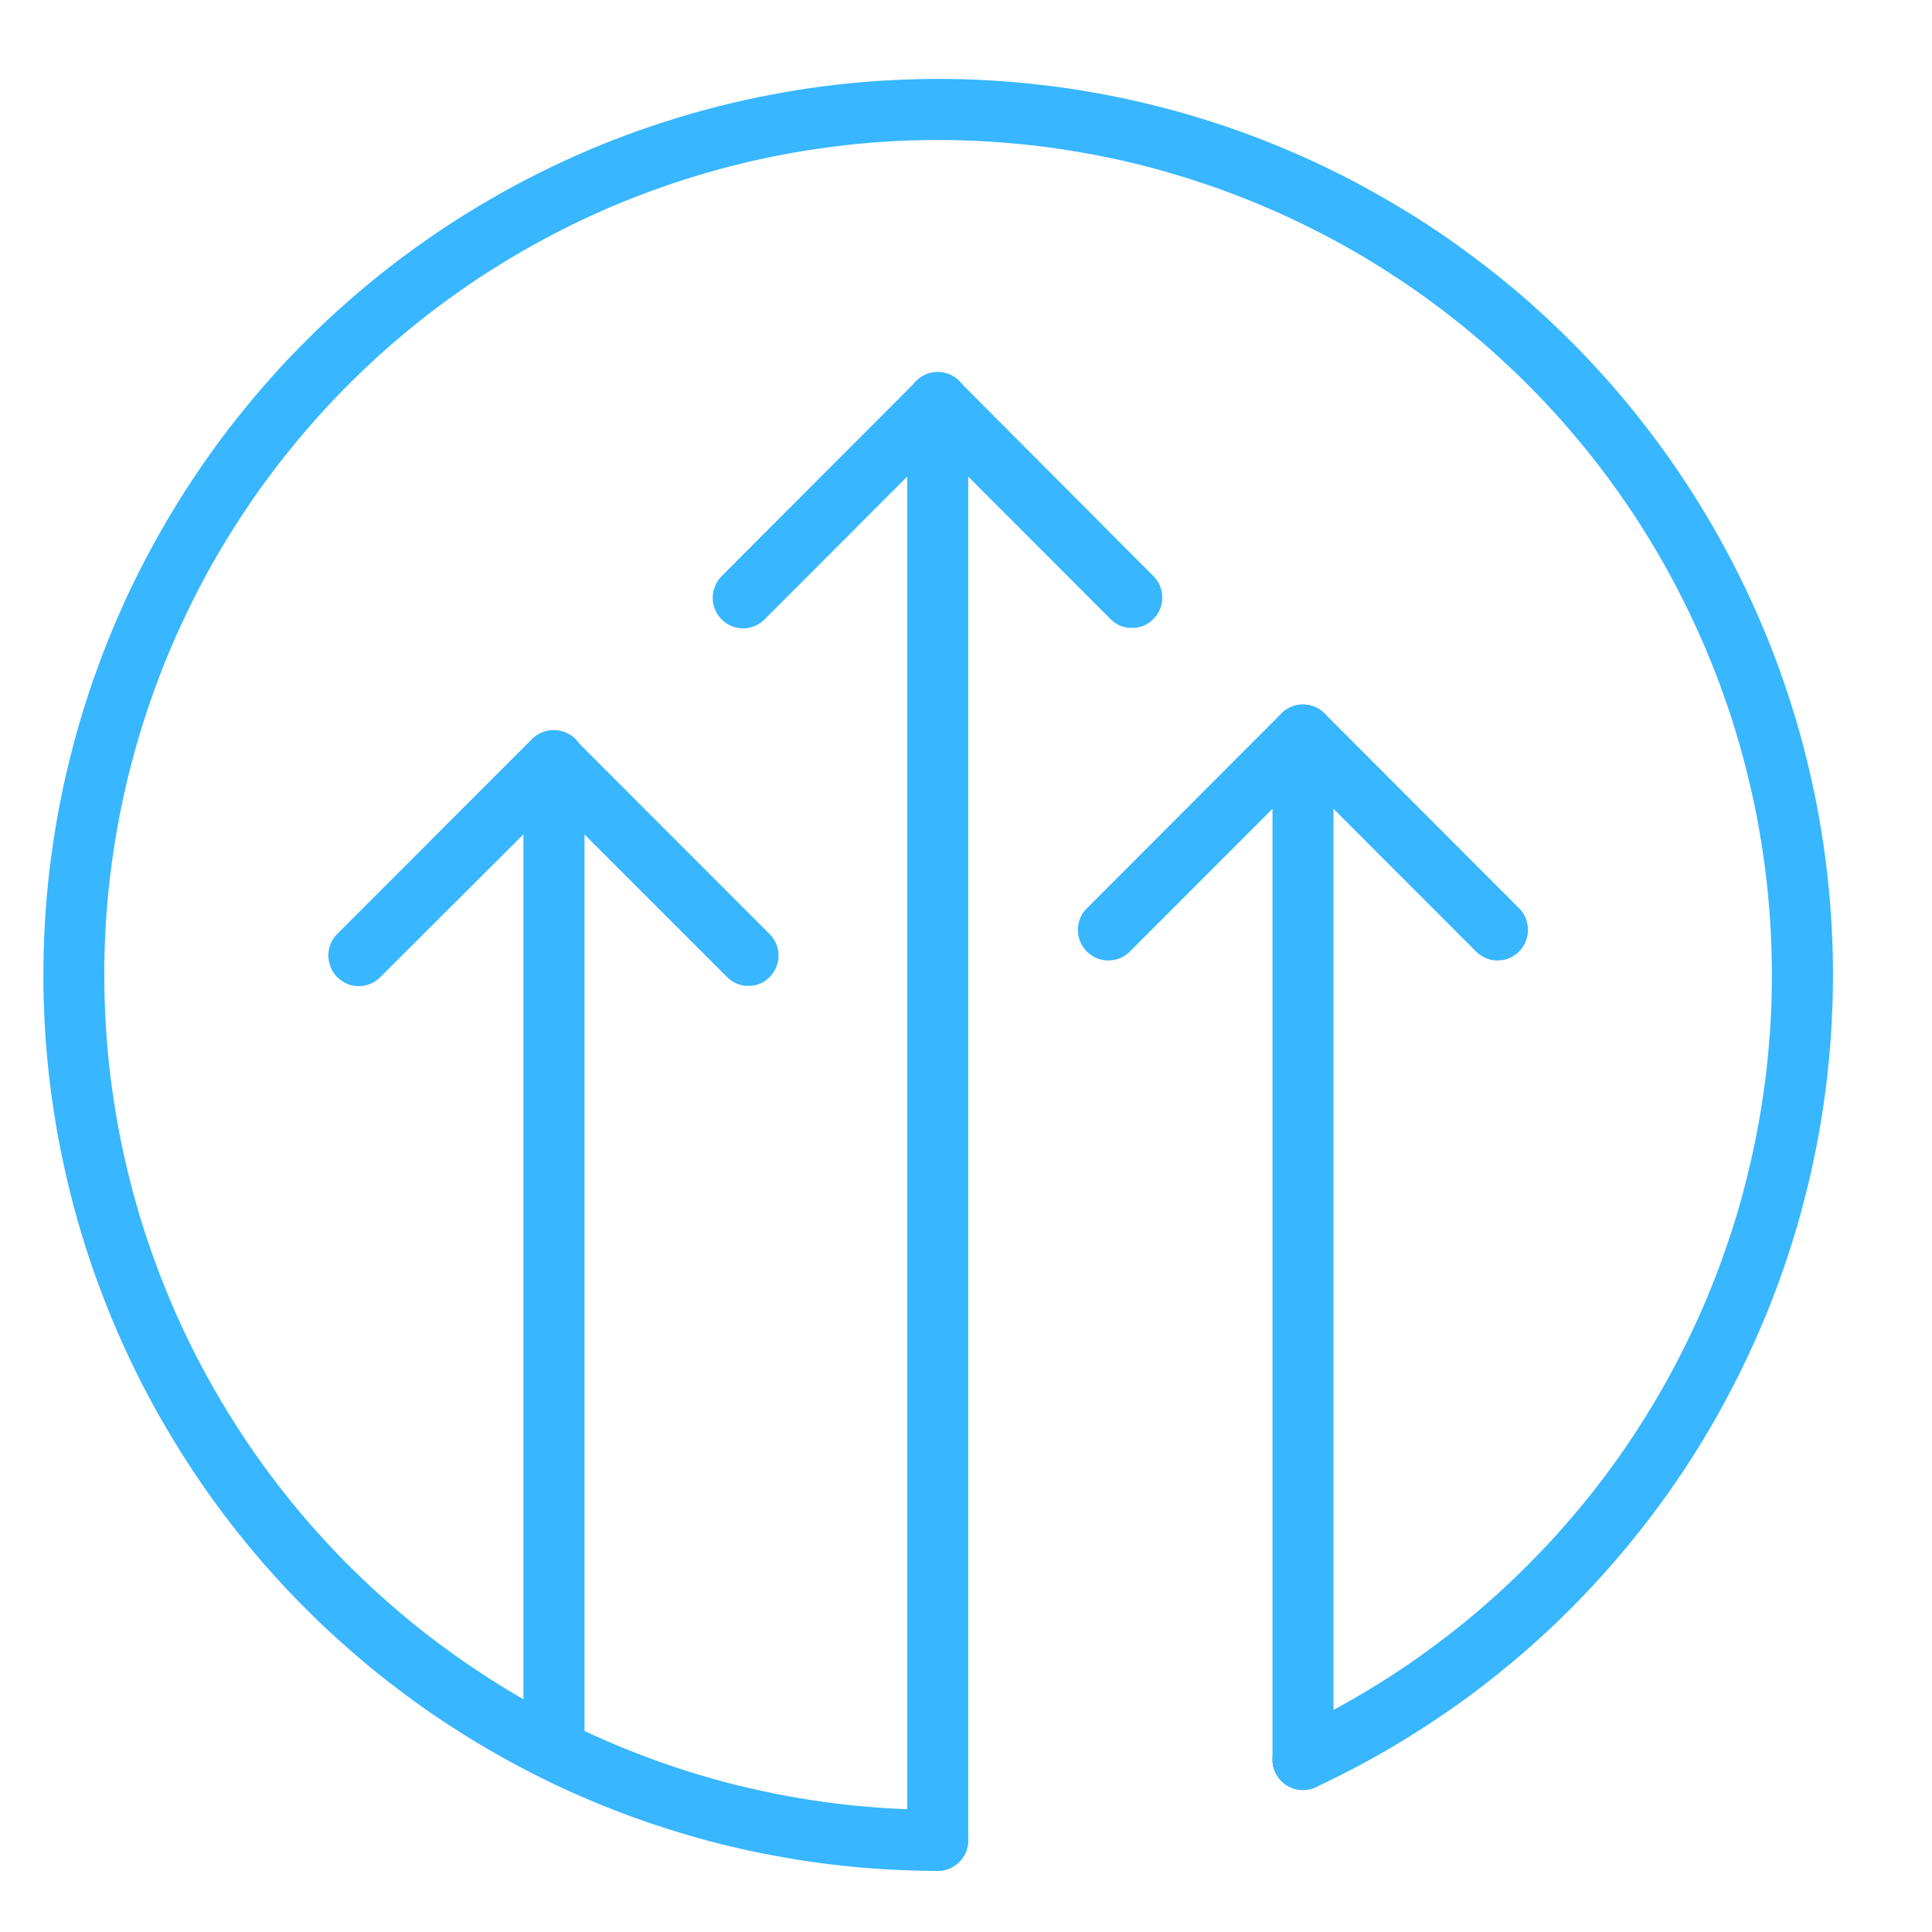 <svg xmlns="http://www.w3.org/2000/svg" xmlns:xlink="http://www.w3.org/1999/xlink" width="100" zoomAndPan="magnify" viewBox="0 0 75 75" height="100" preserveAspectRatio="xMidYMid meet" version="1.0"><defs><clipPath id="ad7cbf3630"><path d="M 35 14 L 38 14 L 38 72.75 L 35 72.75 Z M 35 14 " clip-rule="nonzero"/></clipPath><clipPath id="4e6820c5d5"><path d="M 1 3 L 72 3 L 72 72.75 L 1 72.75 Z M 1 3 " clip-rule="nonzero"/></clipPath></defs><path fill="#38b6ff" d="M 43.973 24.375 C 43.641 24.387 43.359 24.277 43.121 24.043 L 36.402 17.316 L 29.684 24.043 C 29.574 24.156 29.445 24.242 29.301 24.301 C 29.156 24.363 29.004 24.395 28.848 24.395 C 28.691 24.395 28.539 24.363 28.395 24.301 C 28.25 24.242 28.121 24.156 28.012 24.043 C 27.902 23.934 27.816 23.805 27.758 23.656 C 27.695 23.512 27.668 23.363 27.668 23.207 C 27.668 23.047 27.695 22.898 27.758 22.754 C 27.816 22.609 27.902 22.48 28.012 22.367 L 35.566 14.801 C 35.68 14.695 35.809 14.613 35.953 14.559 C 36.098 14.5 36.246 14.473 36.402 14.473 C 36.559 14.473 36.707 14.5 36.852 14.559 C 36.996 14.613 37.125 14.695 37.238 14.801 L 44.762 22.352 C 44.879 22.461 44.965 22.59 45.027 22.738 C 45.09 22.887 45.121 23.039 45.121 23.199 C 45.121 23.355 45.09 23.512 45.027 23.656 C 44.965 23.805 44.879 23.934 44.762 24.043 C 44.543 24.258 44.281 24.371 43.973 24.375 Z M 43.973 24.375 " fill-opacity="1" fill-rule="nonzero"/><g clip-path="url(#ad7cbf3630)"><path fill="#38b6ff" d="M 36.402 72.629 C 36.246 72.629 36.094 72.598 35.949 72.535 C 35.805 72.477 35.676 72.391 35.566 72.281 C 35.453 72.168 35.367 72.039 35.309 71.895 C 35.25 71.75 35.219 71.598 35.219 71.441 L 35.219 15.625 C 35.219 15.469 35.25 15.316 35.309 15.172 C 35.367 15.027 35.453 14.898 35.566 14.785 C 35.676 14.676 35.805 14.59 35.949 14.527 C 36.094 14.469 36.246 14.438 36.402 14.438 C 36.559 14.438 36.711 14.469 36.855 14.527 C 37 14.59 37.129 14.676 37.238 14.785 C 37.352 14.898 37.438 15.027 37.496 15.172 C 37.559 15.316 37.586 15.469 37.586 15.625 L 37.586 71.473 C 37.582 71.629 37.551 71.773 37.488 71.918 C 37.426 72.059 37.34 72.184 37.23 72.289 C 37.117 72.398 36.992 72.48 36.848 72.539 C 36.707 72.598 36.559 72.629 36.402 72.629 Z M 36.402 72.629 " fill-opacity="1" fill-rule="nonzero"/></g><path fill="#38b6ff" d="M 43.027 37.285 C 42.785 37.285 42.566 37.219 42.367 37.082 C 42.172 36.949 42.023 36.773 41.934 36.551 C 41.84 36.332 41.82 36.102 41.867 35.867 C 41.914 35.633 42.02 35.43 42.191 35.262 L 49.746 27.695 C 49.855 27.586 49.984 27.5 50.129 27.438 C 50.273 27.379 50.426 27.348 50.582 27.348 C 50.738 27.348 50.891 27.379 51.035 27.438 C 51.18 27.5 51.309 27.586 51.418 27.695 L 58.973 35.262 C 59.082 35.371 59.168 35.5 59.227 35.645 C 59.285 35.789 59.316 35.941 59.316 36.098 C 59.316 36.254 59.285 36.406 59.227 36.551 C 59.168 36.695 59.082 36.824 58.973 36.938 C 58.863 37.047 58.734 37.133 58.59 37.195 C 58.445 37.258 58.293 37.285 58.137 37.285 C 57.98 37.285 57.828 37.258 57.684 37.195 C 57.539 37.133 57.41 37.047 57.301 36.938 L 50.582 30.211 L 43.863 36.938 C 43.633 37.168 43.352 37.281 43.027 37.285 Z M 43.027 37.285 " fill-opacity="1" fill-rule="nonzero"/><path fill="#38b6ff" d="M 50.582 69.488 C 50.426 69.488 50.273 69.457 50.129 69.398 C 49.984 69.34 49.855 69.254 49.746 69.141 C 49.633 69.031 49.547 68.902 49.488 68.758 C 49.426 68.613 49.398 68.461 49.398 68.305 L 49.398 28.535 C 49.398 28.375 49.426 28.227 49.488 28.078 C 49.547 27.934 49.633 27.805 49.746 27.695 C 49.855 27.582 49.984 27.496 50.129 27.438 C 50.273 27.379 50.426 27.348 50.582 27.348 C 50.738 27.348 50.891 27.379 51.035 27.438 C 51.18 27.496 51.309 27.582 51.418 27.695 C 51.531 27.805 51.617 27.934 51.676 28.078 C 51.734 28.227 51.766 28.375 51.766 28.535 L 51.766 68.312 C 51.766 68.469 51.73 68.617 51.672 68.762 C 51.609 68.906 51.523 69.031 51.414 69.141 C 51.305 69.254 51.176 69.336 51.031 69.398 C 50.887 69.457 50.738 69.488 50.582 69.488 Z M 50.582 69.488 " fill-opacity="1" fill-rule="nonzero"/><path fill="#38b6ff" d="M 29.059 38.273 C 28.734 38.273 28.453 38.16 28.223 37.926 L 21.504 31.207 L 14.762 37.934 C 14.652 38.043 14.523 38.129 14.379 38.191 C 14.234 38.254 14.082 38.281 13.926 38.281 C 13.77 38.281 13.617 38.254 13.473 38.191 C 13.328 38.129 13.199 38.043 13.09 37.934 C 12.98 37.82 12.895 37.691 12.836 37.547 C 12.777 37.402 12.746 37.25 12.746 37.094 C 12.746 36.938 12.777 36.785 12.836 36.641 C 12.895 36.496 12.98 36.367 13.09 36.258 L 20.645 28.699 C 20.754 28.586 20.883 28.5 21.027 28.441 C 21.172 28.379 21.324 28.348 21.48 28.348 C 21.641 28.348 21.789 28.379 21.934 28.441 C 22.082 28.5 22.207 28.586 22.32 28.699 L 29.875 36.258 C 29.984 36.367 30.07 36.496 30.133 36.641 C 30.191 36.785 30.223 36.938 30.223 37.094 C 30.223 37.25 30.191 37.402 30.133 37.547 C 30.07 37.695 29.984 37.82 29.875 37.934 C 29.648 38.156 29.379 38.27 29.059 38.273 Z M 29.059 38.273 " fill-opacity="1" fill-rule="nonzero"/><path fill="#38b6ff" d="M 21.504 69.102 C 21.348 69.102 21.195 69.07 21.051 69.012 C 20.906 68.949 20.777 68.867 20.668 68.754 C 20.559 68.645 20.473 68.516 20.41 68.371 C 20.352 68.223 20.32 68.074 20.32 67.914 L 20.32 29.531 C 20.32 29.371 20.352 29.223 20.41 29.074 C 20.473 28.93 20.559 28.801 20.668 28.691 C 20.777 28.578 20.906 28.492 21.051 28.434 C 21.195 28.375 21.348 28.344 21.504 28.344 C 21.664 28.344 21.812 28.375 21.957 28.434 C 22.105 28.492 22.23 28.578 22.344 28.691 C 22.453 28.801 22.539 28.93 22.598 29.074 C 22.66 29.223 22.691 29.371 22.691 29.531 L 22.691 67.945 C 22.684 68.102 22.652 68.25 22.59 68.391 C 22.527 68.531 22.441 68.656 22.332 68.766 C 22.223 68.875 22.094 68.957 21.953 69.016 C 21.809 69.074 21.66 69.102 21.504 69.102 Z M 21.504 69.102 " fill-opacity="1" fill-rule="nonzero"/><g clip-path="url(#4e6820c5d5)"><path fill="#38b6ff" d="M 36.402 72.629 C 35.695 72.625 34.992 72.605 34.289 72.562 C 33.586 72.52 32.883 72.453 32.184 72.367 C 31.48 72.281 30.785 72.172 30.09 72.043 C 29.398 71.918 28.707 71.766 28.023 71.598 C 27.34 71.426 26.66 71.234 25.988 71.02 C 25.316 70.809 24.648 70.578 23.988 70.324 C 23.332 70.07 22.68 69.797 22.039 69.508 C 21.398 69.215 20.766 68.902 20.141 68.57 C 19.52 68.238 18.906 67.891 18.305 67.523 C 17.703 67.152 17.109 66.766 16.531 66.363 C 15.953 65.957 15.391 65.535 14.836 65.098 C 14.285 64.66 13.746 64.203 13.219 63.73 C 12.695 63.262 12.184 62.773 11.688 62.27 C 11.191 61.766 10.715 61.25 10.25 60.719 C 9.785 60.184 9.34 59.641 8.906 59.078 C 8.477 58.52 8.062 57.949 7.668 57.363 C 7.273 56.777 6.895 56.184 6.535 55.574 C 6.176 54.969 5.836 54.348 5.512 53.723 C 5.191 53.094 4.887 52.453 4.605 51.809 C 4.32 51.16 4.059 50.508 3.816 49.844 C 3.57 49.18 3.348 48.512 3.145 47.832 C 2.941 47.156 2.762 46.477 2.602 45.785 C 2.438 45.098 2.301 44.406 2.18 43.711 C 2.062 43.016 1.965 42.316 1.887 41.613 C 1.812 40.91 1.754 40.207 1.723 39.5 C 1.688 38.797 1.676 38.09 1.688 37.383 C 1.695 36.676 1.727 35.973 1.777 35.27 C 1.832 34.562 1.902 33.859 2 33.16 C 2.094 32.461 2.211 31.766 2.348 31.07 C 2.484 30.379 2.645 29.691 2.824 29.008 C 3 28.324 3.203 27.648 3.422 26.977 C 3.645 26.305 3.883 25.641 4.145 24.984 C 4.406 24.328 4.684 23.684 4.984 23.043 C 5.285 22.402 5.605 21.773 5.945 21.156 C 6.281 20.535 6.641 19.926 7.016 19.328 C 7.391 18.73 7.785 18.145 8.195 17.57 C 8.605 16.996 9.035 16.434 9.48 15.887 C 9.926 15.34 10.387 14.805 10.863 14.285 C 11.344 13.766 11.836 13.262 12.344 12.773 C 12.852 12.281 13.375 11.809 13.914 11.352 C 14.449 10.895 15 10.453 15.566 10.027 C 16.129 9.605 16.707 9.199 17.297 8.809 C 17.883 8.422 18.484 8.051 19.098 7.699 C 19.707 7.344 20.328 7.012 20.961 6.699 C 21.594 6.383 22.234 6.09 22.883 5.812 C 23.531 5.539 24.191 5.281 24.855 5.047 C 25.52 4.812 26.191 4.598 26.871 4.402 C 27.547 4.211 28.23 4.035 28.922 3.883 C 29.609 3.73 30.301 3.602 31 3.488 C 31.695 3.379 32.395 3.289 33.098 3.223 C 33.801 3.156 34.504 3.109 35.207 3.086 C 35.914 3.059 36.617 3.059 37.324 3.074 C 38.027 3.094 38.734 3.133 39.438 3.195 C 40.141 3.258 40.84 3.34 41.535 3.441 C 42.234 3.547 42.93 3.672 43.617 3.82 C 44.309 3.965 44.992 4.133 45.676 4.32 C 46.355 4.508 47.027 4.719 47.695 4.945 C 48.363 5.176 49.023 5.426 49.672 5.695 C 50.324 5.965 50.969 6.254 51.605 6.562 C 52.238 6.871 52.863 7.199 53.477 7.547 C 54.09 7.895 54.695 8.258 55.289 8.641 C 55.879 9.023 56.461 9.426 57.027 9.848 C 57.594 10.266 58.148 10.699 58.691 11.152 C 59.234 11.605 59.762 12.074 60.273 12.562 C 60.785 13.047 61.285 13.547 61.766 14.062 C 62.25 14.578 62.715 15.105 63.164 15.648 C 63.613 16.195 64.047 16.75 64.465 17.32 C 64.879 17.891 65.277 18.473 65.66 19.07 C 66.039 19.664 66.402 20.27 66.746 20.887 C 67.09 21.504 67.418 22.129 67.723 22.766 C 68.027 23.402 68.312 24.047 68.582 24.703 C 68.848 25.355 69.094 26.016 69.32 26.688 C 69.547 27.355 69.754 28.031 69.938 28.711 C 70.121 29.395 70.285 30.078 70.43 30.77 C 70.574 31.465 70.695 32.16 70.797 32.855 C 70.898 33.555 70.977 34.258 71.035 34.961 C 71.094 35.664 71.133 36.371 71.148 37.078 C 71.164 37.781 71.156 38.488 71.129 39.195 C 71.102 39.902 71.055 40.605 70.984 41.309 C 70.914 42.012 70.82 42.711 70.711 43.41 C 70.598 44.105 70.461 44.797 70.309 45.488 C 70.152 46.176 69.977 46.859 69.781 47.539 C 69.582 48.219 69.367 48.891 69.129 49.555 C 68.891 50.219 68.633 50.875 68.355 51.527 C 68.078 52.176 67.781 52.816 67.465 53.445 C 67.148 54.078 66.812 54.699 66.461 55.309 C 66.105 55.922 65.734 56.52 65.344 57.109 C 64.953 57.695 64.543 58.273 64.117 58.836 C 63.691 59.398 63.25 59.949 62.789 60.484 C 62.332 61.02 61.855 61.543 61.363 62.051 C 60.875 62.559 60.367 63.051 59.848 63.527 C 59.328 64.004 58.793 64.461 58.242 64.906 C 57.695 65.352 57.133 65.777 56.559 66.188 C 55.98 66.594 55.395 66.988 54.797 67.359 C 54.199 67.734 53.59 68.09 52.969 68.426 C 52.348 68.762 51.719 69.078 51.078 69.379 C 50.938 69.445 50.785 69.48 50.629 69.488 C 50.473 69.496 50.32 69.473 50.172 69.418 C 50.027 69.363 49.895 69.285 49.777 69.176 C 49.664 69.07 49.57 68.945 49.504 68.805 C 49.438 68.66 49.402 68.512 49.395 68.355 C 49.387 68.199 49.41 68.047 49.465 67.898 C 49.52 67.75 49.598 67.617 49.703 67.504 C 49.809 67.387 49.934 67.293 50.078 67.227 C 50.672 66.949 51.258 66.656 51.836 66.34 C 52.414 66.027 52.984 65.695 53.539 65.348 C 54.098 65 54.645 64.637 55.18 64.254 C 55.715 63.871 56.238 63.473 56.75 63.062 C 57.262 62.648 57.762 62.219 58.246 61.773 C 58.73 61.332 59.203 60.871 59.66 60.398 C 60.117 59.926 60.562 59.441 60.988 58.941 C 61.418 58.441 61.828 57.93 62.227 57.406 C 62.621 56.879 63.004 56.344 63.367 55.797 C 63.73 55.246 64.078 54.688 64.41 54.117 C 64.738 53.551 65.051 52.973 65.344 52.383 C 65.641 51.793 65.918 51.199 66.176 50.594 C 66.434 49.988 66.676 49.375 66.895 48.754 C 67.117 48.137 67.32 47.508 67.504 46.879 C 67.684 46.246 67.848 45.609 67.992 44.965 C 68.137 44.324 68.262 43.68 68.367 43.027 C 68.473 42.379 68.559 41.727 68.625 41.07 C 68.688 40.418 68.734 39.762 68.762 39.102 C 68.785 38.445 68.793 37.785 68.777 37.129 C 68.762 36.469 68.727 35.812 68.672 35.156 C 68.617 34.5 68.543 33.848 68.449 33.195 C 68.355 32.547 68.242 31.898 68.109 31.254 C 67.973 30.609 67.82 29.969 67.648 29.332 C 67.477 28.699 67.285 28.07 67.074 27.445 C 66.863 26.824 66.633 26.207 66.383 25.598 C 66.137 24.988 65.867 24.387 65.582 23.793 C 65.297 23.199 64.996 22.617 64.676 22.043 C 64.355 21.465 64.016 20.902 63.664 20.348 C 63.309 19.793 62.938 19.25 62.547 18.719 C 62.16 18.188 61.758 17.668 61.336 17.164 C 60.918 16.656 60.484 16.164 60.035 15.684 C 59.582 15.203 59.121 14.734 58.641 14.285 C 58.164 13.832 57.672 13.395 57.168 12.973 C 56.664 12.551 56.148 12.145 55.617 11.754 C 55.09 11.363 54.547 10.988 53.996 10.633 C 53.445 10.273 52.883 9.934 52.309 9.609 C 51.738 9.289 51.156 8.984 50.562 8.695 C 49.973 8.406 49.371 8.137 48.766 7.887 C 48.156 7.637 47.543 7.402 46.922 7.191 C 46.301 6.977 45.672 6.781 45.039 6.605 C 44.406 6.43 43.766 6.273 43.125 6.137 C 42.48 6.004 41.832 5.887 41.184 5.789 C 40.531 5.691 39.879 5.613 39.227 5.559 C 38.57 5.5 37.914 5.465 37.258 5.445 C 36.602 5.43 35.945 5.434 35.285 5.453 C 34.629 5.477 33.973 5.52 33.32 5.582 C 32.664 5.648 32.012 5.73 31.363 5.832 C 30.715 5.934 30.07 6.059 29.426 6.199 C 28.785 6.34 28.148 6.504 27.516 6.684 C 26.883 6.863 26.258 7.066 25.637 7.285 C 25.02 7.504 24.406 7.742 23.801 7.996 C 23.195 8.254 22.598 8.527 22.008 8.82 C 21.422 9.113 20.844 9.426 20.273 9.754 C 19.703 10.082 19.145 10.426 18.594 10.789 C 18.047 11.152 17.508 11.531 16.984 11.926 C 16.457 12.32 15.945 12.734 15.441 13.16 C 14.941 13.586 14.453 14.027 13.98 14.484 C 13.508 14.938 13.047 15.41 12.602 15.895 C 12.156 16.379 11.727 16.875 11.312 17.387 C 10.898 17.895 10.5 18.418 10.113 18.953 C 9.73 19.488 9.367 20.035 9.016 20.59 C 8.664 21.148 8.332 21.715 8.016 22.293 C 7.703 22.871 7.406 23.457 7.125 24.055 C 6.844 24.648 6.582 25.254 6.34 25.863 C 6.098 26.477 5.875 27.094 5.668 27.719 C 5.461 28.344 5.277 28.977 5.109 29.613 C 4.941 30.25 4.797 30.891 4.668 31.535 C 4.539 32.18 4.43 32.832 4.344 33.484 C 4.254 34.133 4.184 34.789 4.137 35.445 C 4.086 36.102 4.059 36.758 4.051 37.418 C 4.043 38.074 4.055 38.734 4.086 39.391 C 4.117 40.047 4.168 40.703 4.238 41.359 C 4.309 42.012 4.402 42.664 4.512 43.312 C 4.621 43.961 4.754 44.605 4.902 45.246 C 5.055 45.887 5.223 46.523 5.41 47.156 C 5.602 47.785 5.809 48.41 6.035 49.027 C 6.262 49.645 6.508 50.254 6.77 50.859 C 7.035 51.461 7.316 52.055 7.617 52.641 C 7.918 53.227 8.234 53.801 8.57 54.367 C 8.906 54.934 9.258 55.488 9.625 56.035 C 9.996 56.578 10.379 57.113 10.781 57.633 C 11.184 58.156 11.598 58.664 12.031 59.16 C 12.465 59.656 12.91 60.137 13.371 60.605 C 13.836 61.074 14.309 61.527 14.801 61.969 C 15.289 62.406 15.789 62.832 16.305 63.242 C 16.82 63.648 17.348 64.043 17.887 64.418 C 18.426 64.797 18.977 65.156 19.535 65.5 C 20.098 65.844 20.668 66.168 21.25 66.477 C 21.828 66.785 22.418 67.074 23.02 67.348 C 23.617 67.621 24.223 67.875 24.836 68.109 C 25.449 68.348 26.07 68.562 26.699 68.762 C 27.324 68.957 27.957 69.137 28.594 69.297 C 29.234 69.453 29.875 69.594 30.52 69.715 C 31.168 69.832 31.816 69.934 32.469 70.016 C 33.121 70.094 33.777 70.152 34.434 70.195 C 35.09 70.234 35.746 70.254 36.402 70.254 C 36.559 70.254 36.711 70.285 36.855 70.348 C 37 70.406 37.129 70.492 37.238 70.602 C 37.352 70.715 37.438 70.844 37.496 70.988 C 37.559 71.133 37.586 71.285 37.586 71.441 C 37.586 71.598 37.559 71.75 37.496 71.895 C 37.438 72.039 37.352 72.168 37.238 72.281 C 37.129 72.391 37 72.477 36.855 72.535 C 36.711 72.598 36.559 72.629 36.402 72.629 Z M 36.402 72.629 " fill-opacity="1" fill-rule="nonzero"/></g></svg>